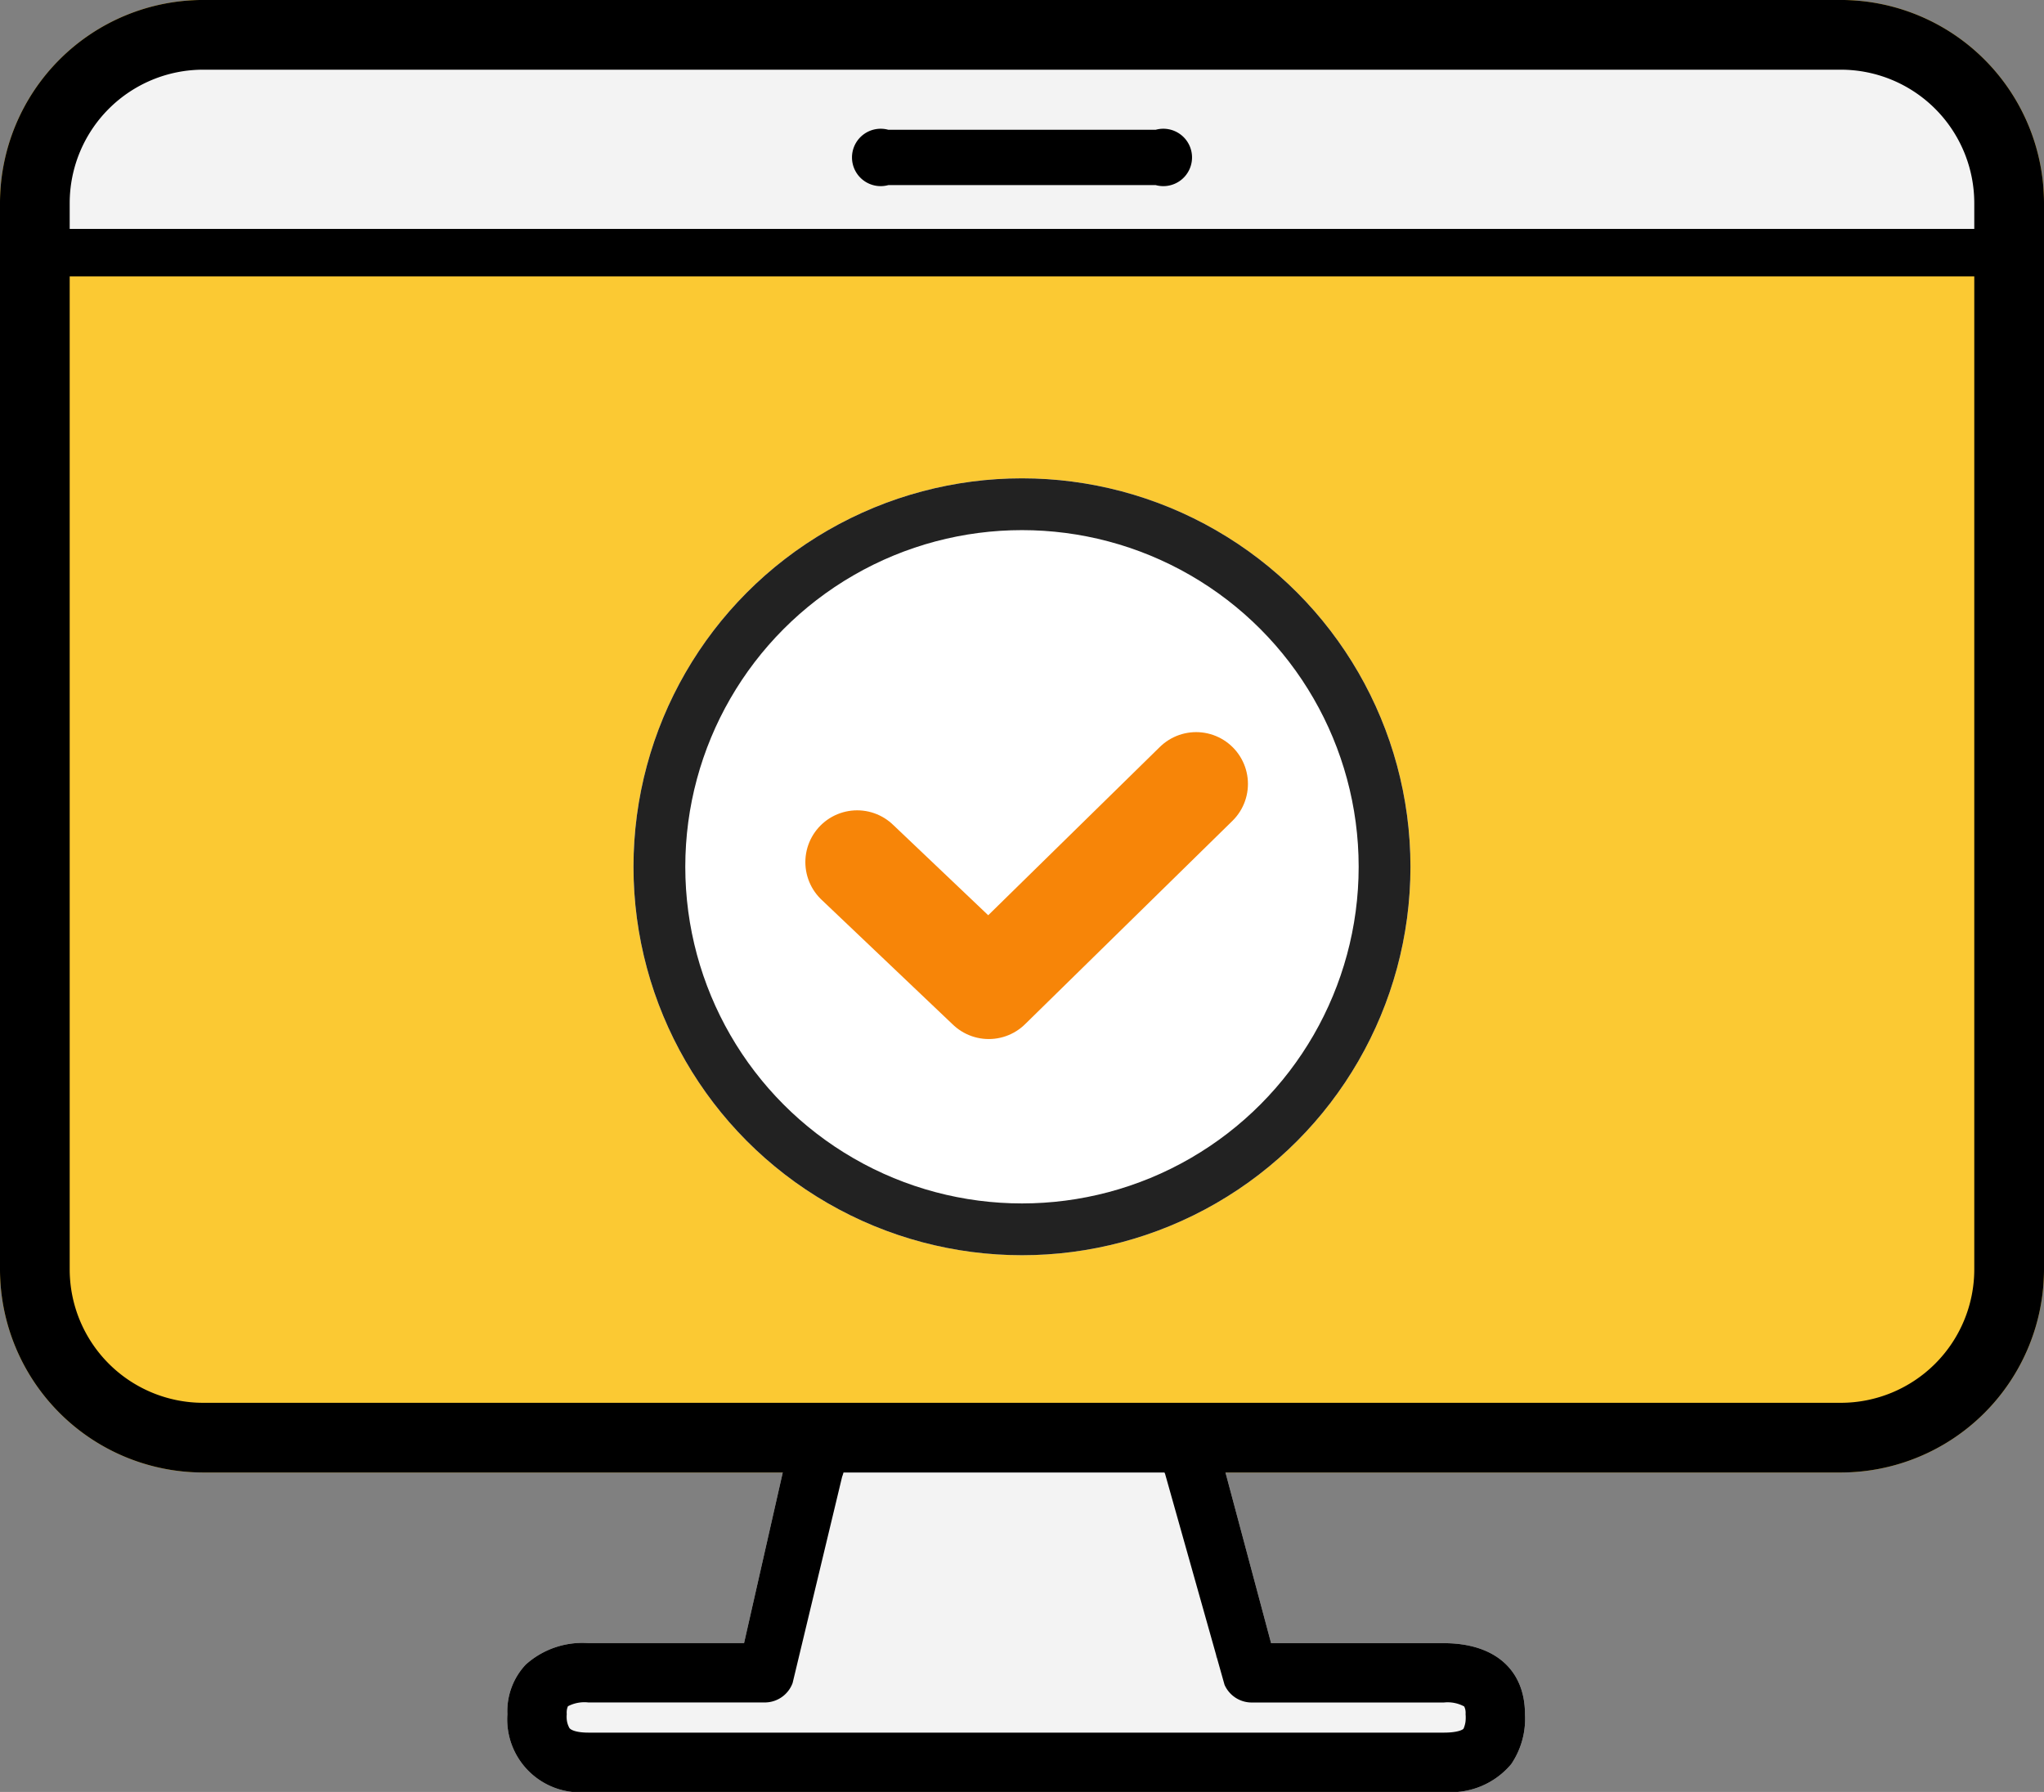 <svg xmlns="http://www.w3.org/2000/svg" width="78.922" height="69.196" viewBox="0 0 78.922 69.196">
  <rect x="0" y="0" width="78.922" height="69.196" fill="#808080" stroke="none"/>
  <g id="グループ_10933" data-name="グループ 10933" transform="translate(-115.621 -72.049)">
    <g id="グループ_10932" data-name="グループ 10932" transform="translate(-5171.699 -2240.621)">
      <g id="グループ_10929" data-name="グループ 10929" transform="translate(5287.32 2312.67)">
        <g id="グループ_10928" data-name="グループ 10928" transform="translate(19.591 55.304)">
          <path id="パス_62572" data-name="パス 62572" d="M5544.953,2951.754h-33.031a2.819,2.819,0,0,1-3.13-3,2.625,2.625,0,0,1,.708-1.917,3.27,3.27,0,0,1,2.422-.829h6.008l1.636-7.214a1.146,1.146,0,1,1,2.151.788l-1.912,7.966a1.146,1.146,0,0,1-1.075.751h-6.809a1.376,1.376,0,0,0-.79.146.594.594,0,0,0-.049.308.9.9,0,0,0,.106.535c.066.085.294.176.733.176h33.031c.529,0,.729-.11.759-.153a1.087,1.087,0,0,0,.08-.558.553.553,0,0,0-.056-.3,1.338,1.338,0,0,0-.783-.152h-7.421a1.147,1.147,0,0,1-1.049-.685l-2.295-8.143a1.146,1.146,0,0,1,2.1-.921l1.993,7.458h6.673c1.96,0,3.13,1.026,3.13,2.745a3.122,3.122,0,0,1-.53,1.924A3.038,3.038,0,0,1,5544.953,2951.754Z" transform="translate(-5508.792 -2937.862)" fill="#f3f3f3"/>
        </g>
        <path id="パス_62573" data-name="パス 62573" d="M5358.4,2369.531h-63.239a7.85,7.85,0,0,1-7.841-7.841v-41.179a7.85,7.85,0,0,1,7.841-7.842H5358.4a7.851,7.851,0,0,1,7.842,7.842v41.179A7.851,7.851,0,0,1,5358.4,2369.531Z" transform="translate(-5287.32 -2312.67)" fill="#fbc933"/>
        <rect id="長方形_26261" data-name="長方形 26261" width="16.345" height="10.666" transform="translate(30.621 56.238)" fill="#f3f3f3"/>
        <rect id="長方形_26262" data-name="長方形 26262" width="34.709" height="4.309" transform="translate(21.883 64.007)" fill="#f3f3f3"/>
      </g>
      <path id="長方形_26263" data-name="長方形 26263" d="M7.316,0h60.2a7.316,7.316,0,0,1,7.316,7.316v0a0,0,0,0,1,0,0H0a0,0,0,0,1,0,0v0A7.316,7.316,0,0,1,7.316,0Z" transform="translate(5289.278 2314.193)" fill="#f3f3f3"/>
      <g id="グループ_10931" data-name="グループ 10931" transform="translate(5287.32 2312.67)">
        <g id="グループ_10930" data-name="グループ 10930" transform="translate(19.591 55.304)">
          <path id="パス_62574" data-name="パス 62574" d="M5544.953,2951.754h-33.031a2.819,2.819,0,0,1-3.13-3,2.625,2.625,0,0,1,.708-1.917,3.27,3.27,0,0,1,2.422-.829h6.008l1.636-7.214a1.146,1.146,0,1,1,2.151.788l-1.912,7.966a1.146,1.146,0,0,1-1.075.751h-6.809a1.376,1.376,0,0,0-.79.146.594.594,0,0,0-.049.308.9.9,0,0,0,.106.535c.066.085.294.176.733.176h33.031c.529,0,.729-.11.759-.153a1.087,1.087,0,0,0,.08-.558.553.553,0,0,0-.056-.3,1.338,1.338,0,0,0-.783-.152h-7.421a1.147,1.147,0,0,1-1.049-.685l-2.295-8.143a1.146,1.146,0,0,1,2.1-.921l1.993,7.458h6.673c1.96,0,3.13,1.026,3.13,2.745a3.122,3.122,0,0,1-.53,1.924A3.038,3.038,0,0,1,5544.953,2951.754Z" transform="translate(-5508.792 -2937.862)"/>
        </g>
        <path id="パス_62575" data-name="パス 62575" d="M5358.4,2369.531h-63.239a7.85,7.85,0,0,1-7.841-7.841v-41.179a7.85,7.85,0,0,1,7.841-7.842H5358.4a7.851,7.851,0,0,1,7.842,7.842v41.179A7.851,7.851,0,0,1,5358.4,2369.531Zm-63.239-54.17a5.156,5.156,0,0,0-5.15,5.15v41.179a5.156,5.156,0,0,0,5.15,5.15H5358.4a5.156,5.156,0,0,0,5.15-5.15v-41.179a5.156,5.156,0,0,0-5.15-5.15Z" transform="translate(-5287.32 -2312.67)"/>
        <path id="パス_62576" data-name="パス 62576" d="M5660.611,2369.315h10.327a1.108,1.108,0,1,1,0,2.137h-10.327a1.108,1.108,0,1,1,0-2.137Z" transform="translate(-5626.313 -2364.304)"/>
        <path id="パス_62577" data-name="パス 62577" d="M5371.868,2414.432h-76.326a.917.917,0,0,1,0-1.835h76.326a.917.917,0,0,1,0,1.835Z" transform="translate(-5293.979 -2403.758)"/>
      </g>
    </g>
    <g id="ico" transform="translate(-982.919 -812.841)">
      <g id="楕円形_479" data-name="楕円形 479" transform="translate(1123 903.361)" fill="#fff" stroke="#222" stroke-width="2">
        <circle cx="15" cy="15" r="15" stroke="none"/>
        <circle cx="15" cy="15" r="14" fill="none"/>
      </g>
      <path id="パス_62571" data-name="パス 62571" d="M1133.773,920.439l5.082,4.832,8.007-7.852" transform="translate(-2.137 -2.258)" fill="none" stroke="#f78508" stroke-linecap="round" stroke-linejoin="round" stroke-width="4"/>
    </g>
  </g>
</svg>
